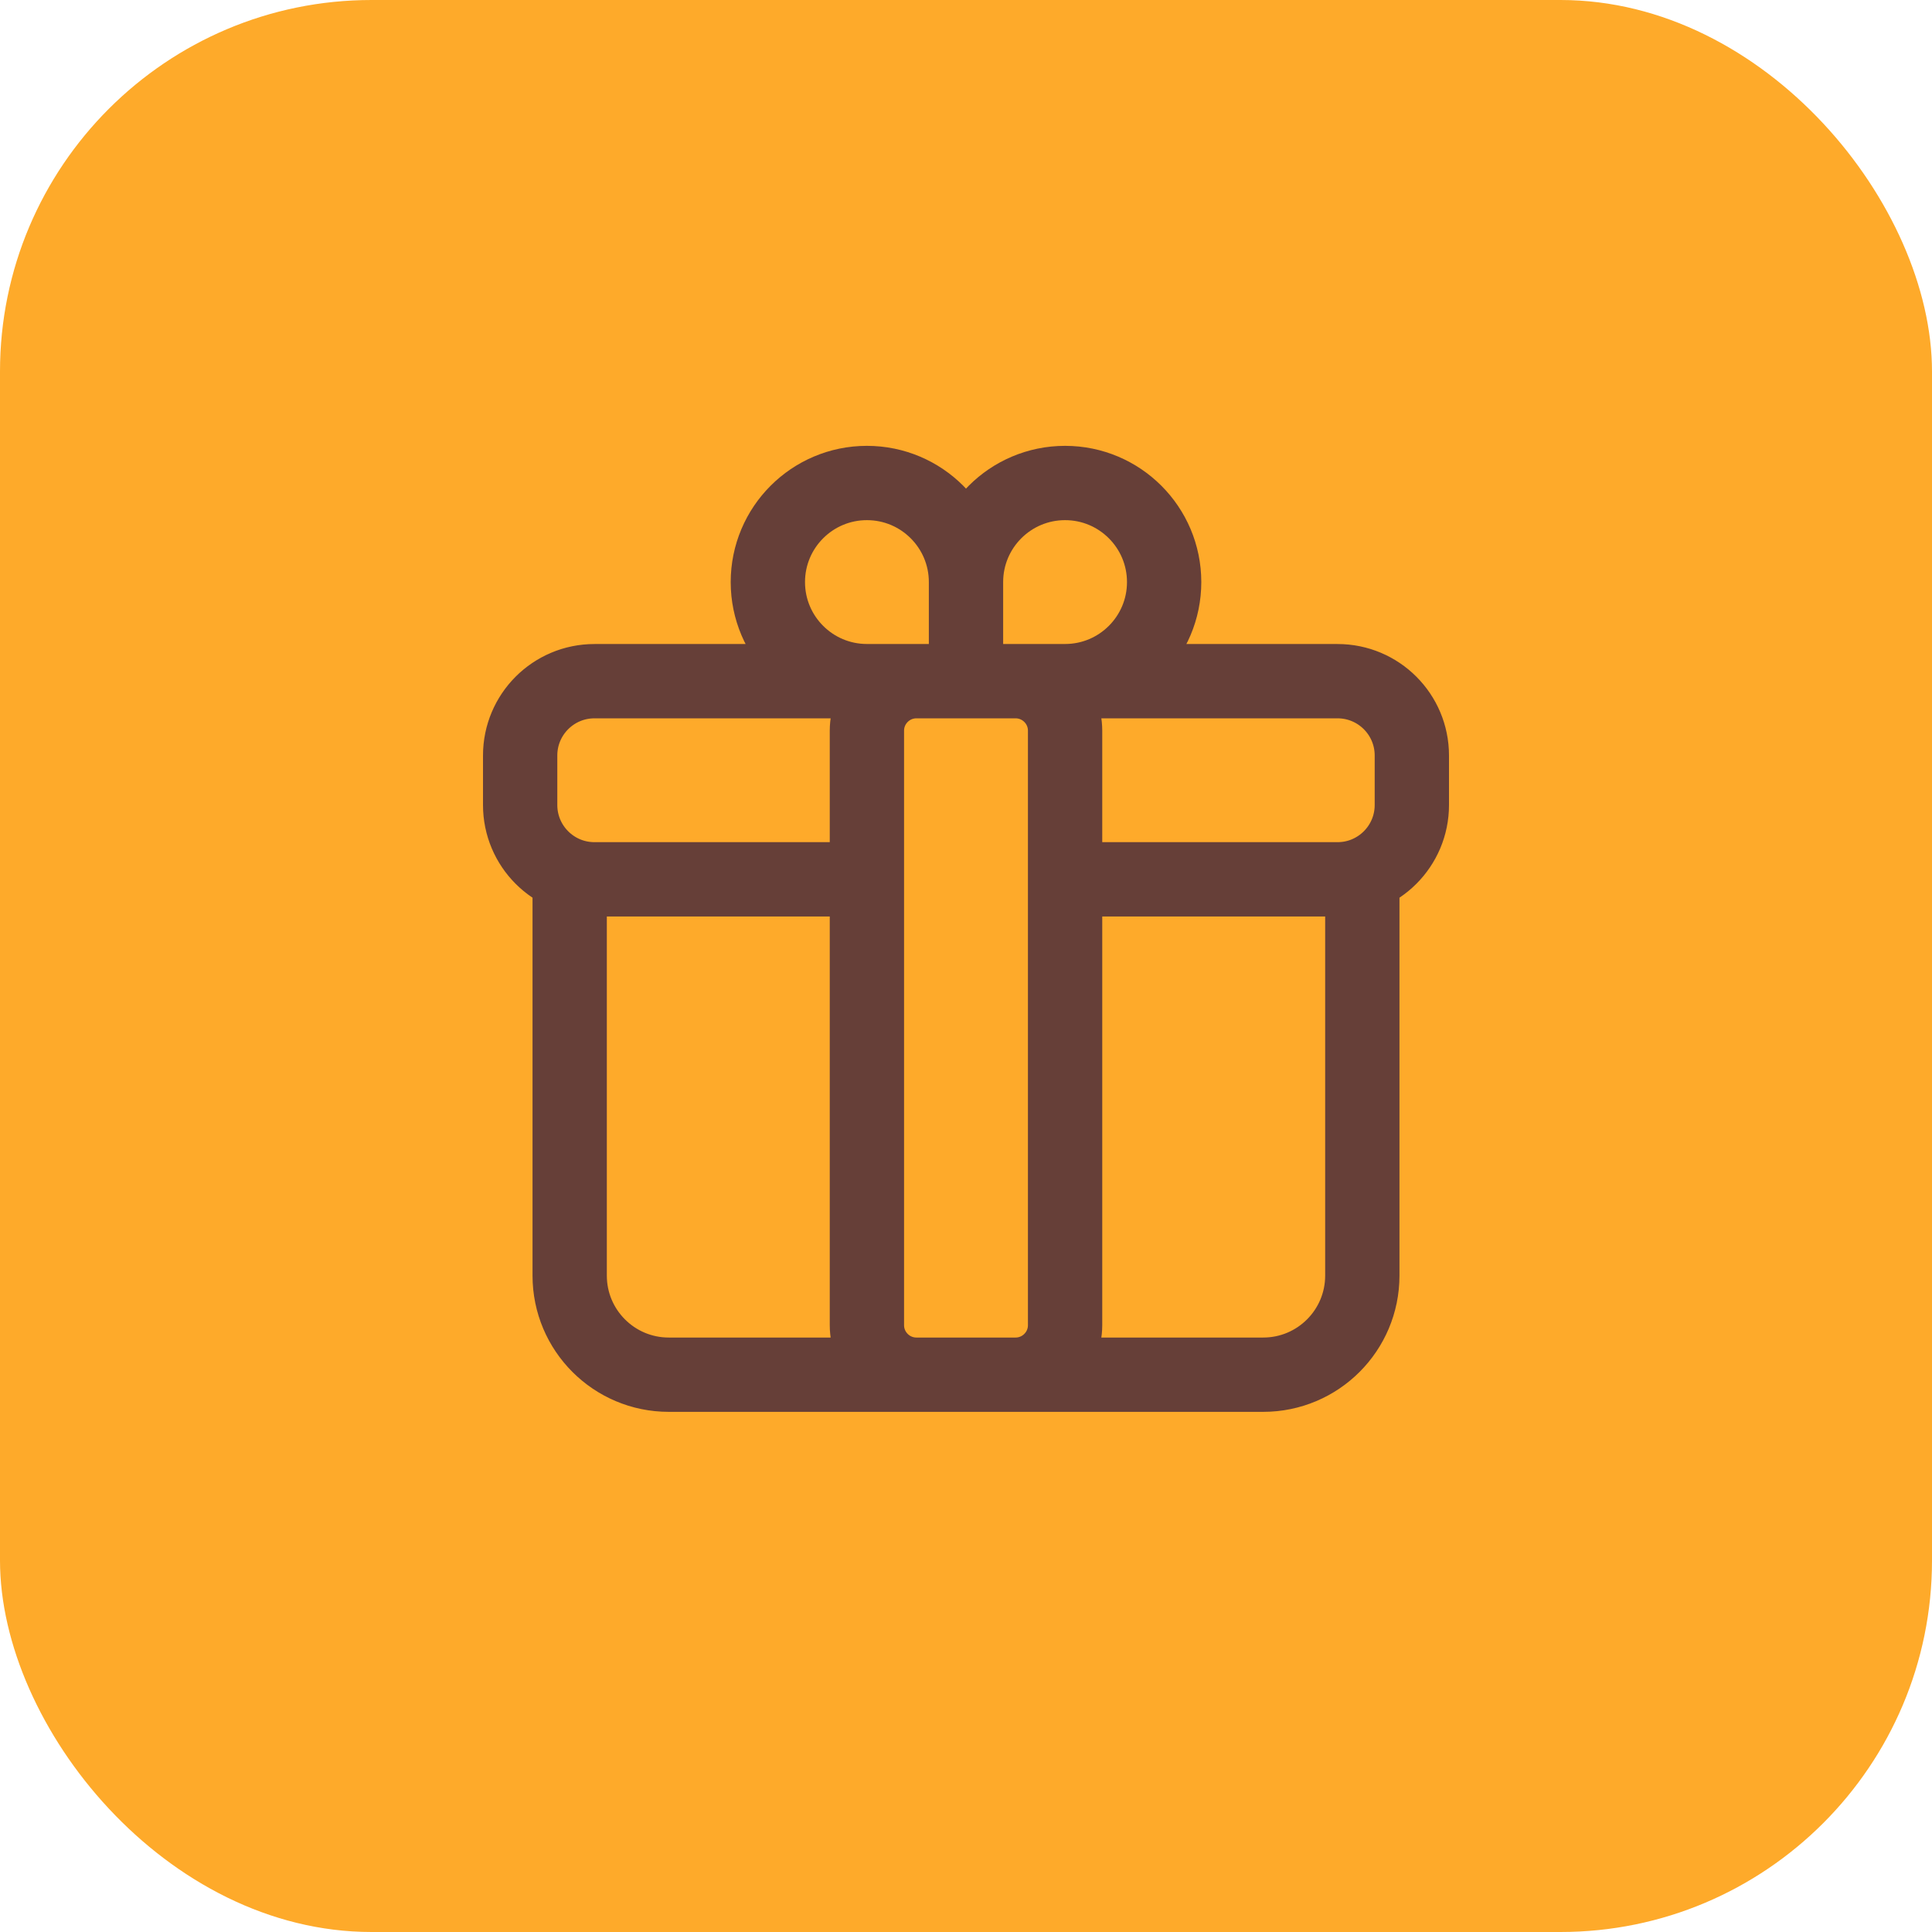 <svg width="52" height="52" viewBox="0 0 52 52" fill="none" xmlns="http://www.w3.org/2000/svg">
<rect width="52" height="52" rx="10" fill="#FEAA2A"/>
<path d="M36.667 23.666V34.333C36.667 35.806 35.473 37 34 37H18C16.527 37 15.333 35.806 15.333 34.333V23.666M26 15.667C26 14.194 24.806 13 23.333 13C21.861 13 20.667 14.194 20.667 15.667C20.667 17.139 21.861 18.333 23.333 18.333H26M26 15.667V18.333M26 15.667C26 14.194 27.194 13 28.667 13C30.139 13 31.333 14.194 31.333 15.667C31.333 17.139 30.139 18.333 28.667 18.333H26M28.667 23.667H36C37.105 23.667 38 22.771 38 21.667V20.334C38 19.229 37.105 18.334 36 18.334H16C14.895 18.334 14 19.229 14 20.334V21.667C14 22.771 14.895 23.667 16 23.667H23.333M24.667 37H27.333C28.07 37 28.667 36.403 28.667 35.667V19.667C28.667 18.93 28.07 18.334 27.333 18.334H24.667C23.93 18.334 23.333 18.93 23.333 19.667V35.667C23.333 36.403 23.93 37 24.667 37Z" stroke="#663F38" stroke-width="2" stroke-linecap="round" stroke-linejoin="round"/>
</svg>
